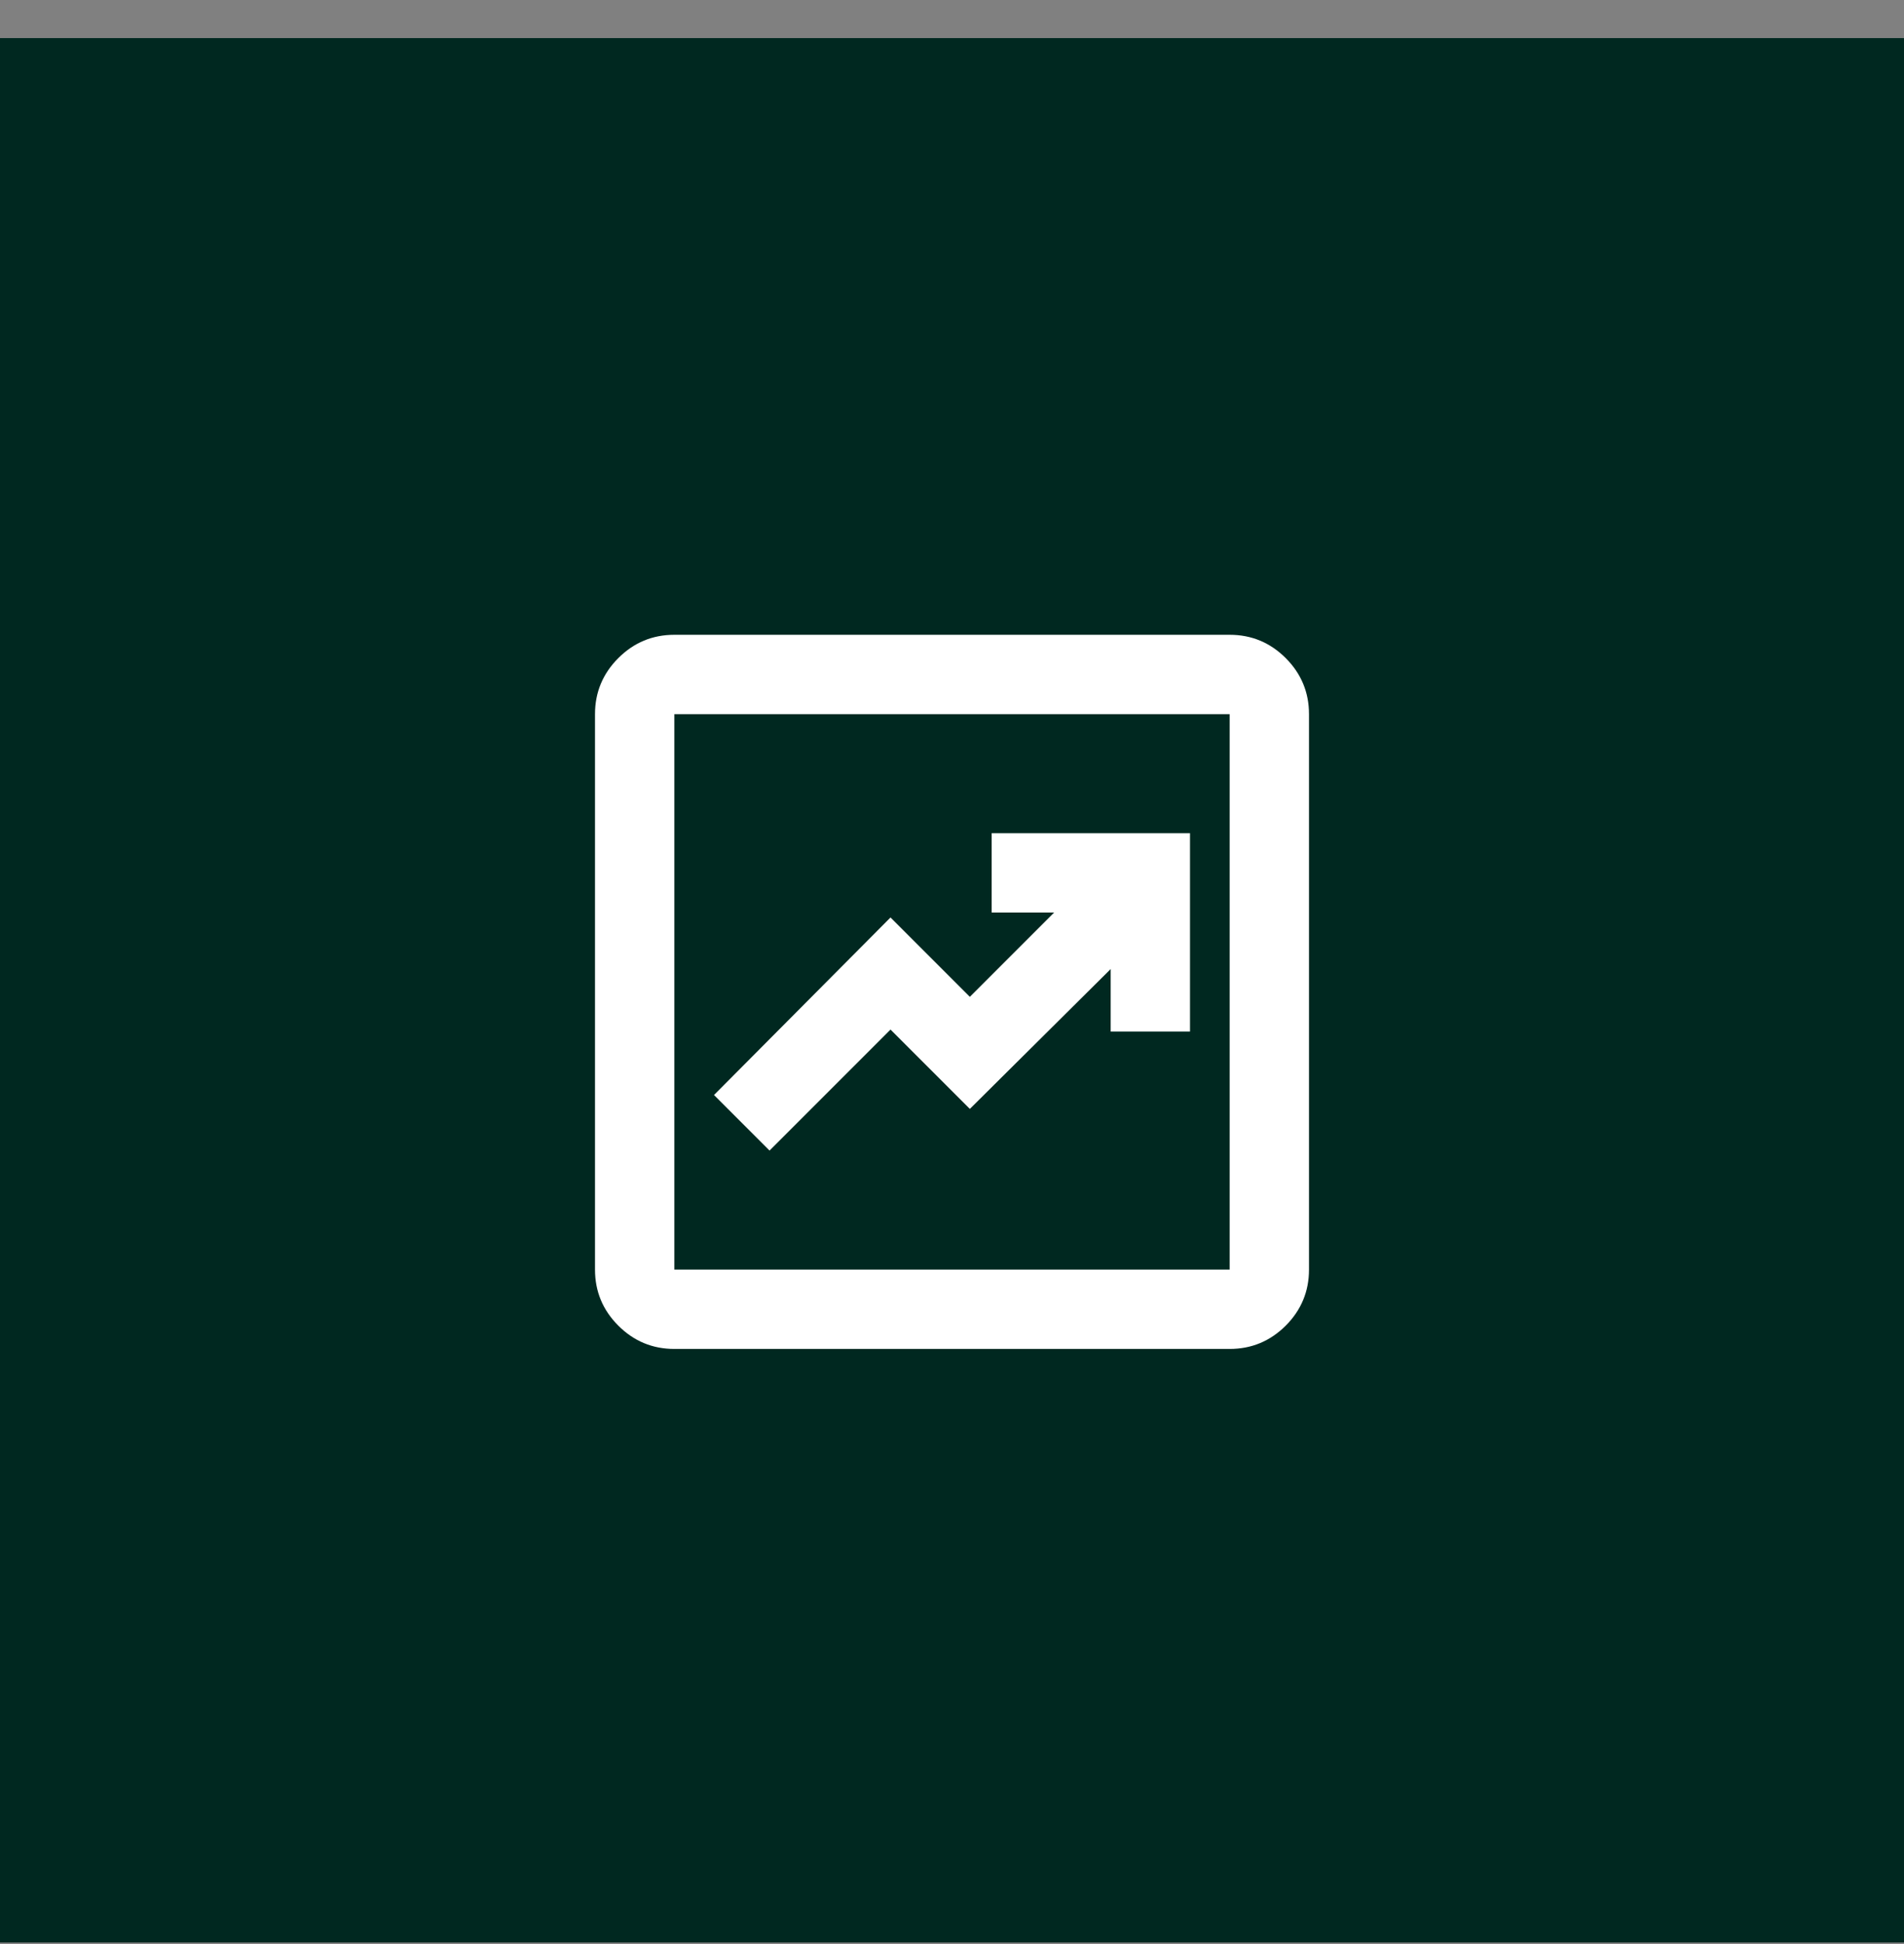<svg width="48" height="49" viewBox="0 0 48 49" fill="none" xmlns="http://www.w3.org/2000/svg">
<rect x="0" y="0" width="48" height="49" fill="#808080" stroke="none"/>
<rect width="48" height="48" transform="translate(0 0.96)" fill="#002820"/>
<path d="M19.4 29L22.45 25.95L24.45 27.95L28 24.425V26H30V21H25V23H26.575L24.45 25.125L22.45 23.125L18 27.6L19.4 29ZM17 34C16.45 34 15.979 33.804 15.588 33.413C15.196 33.021 15 32.55 15 32V18C15 17.45 15.196 16.979 15.588 16.587C15.979 16.196 16.45 16 17 16H31C31.55 16 32.021 16.196 32.413 16.587C32.804 16.979 33 17.45 33 18V32C33 32.55 32.804 33.021 32.413 33.413C32.021 33.804 31.55 34 31 34H17ZM17 32H31V18H17V32Z" fill="white"/>
</svg>
